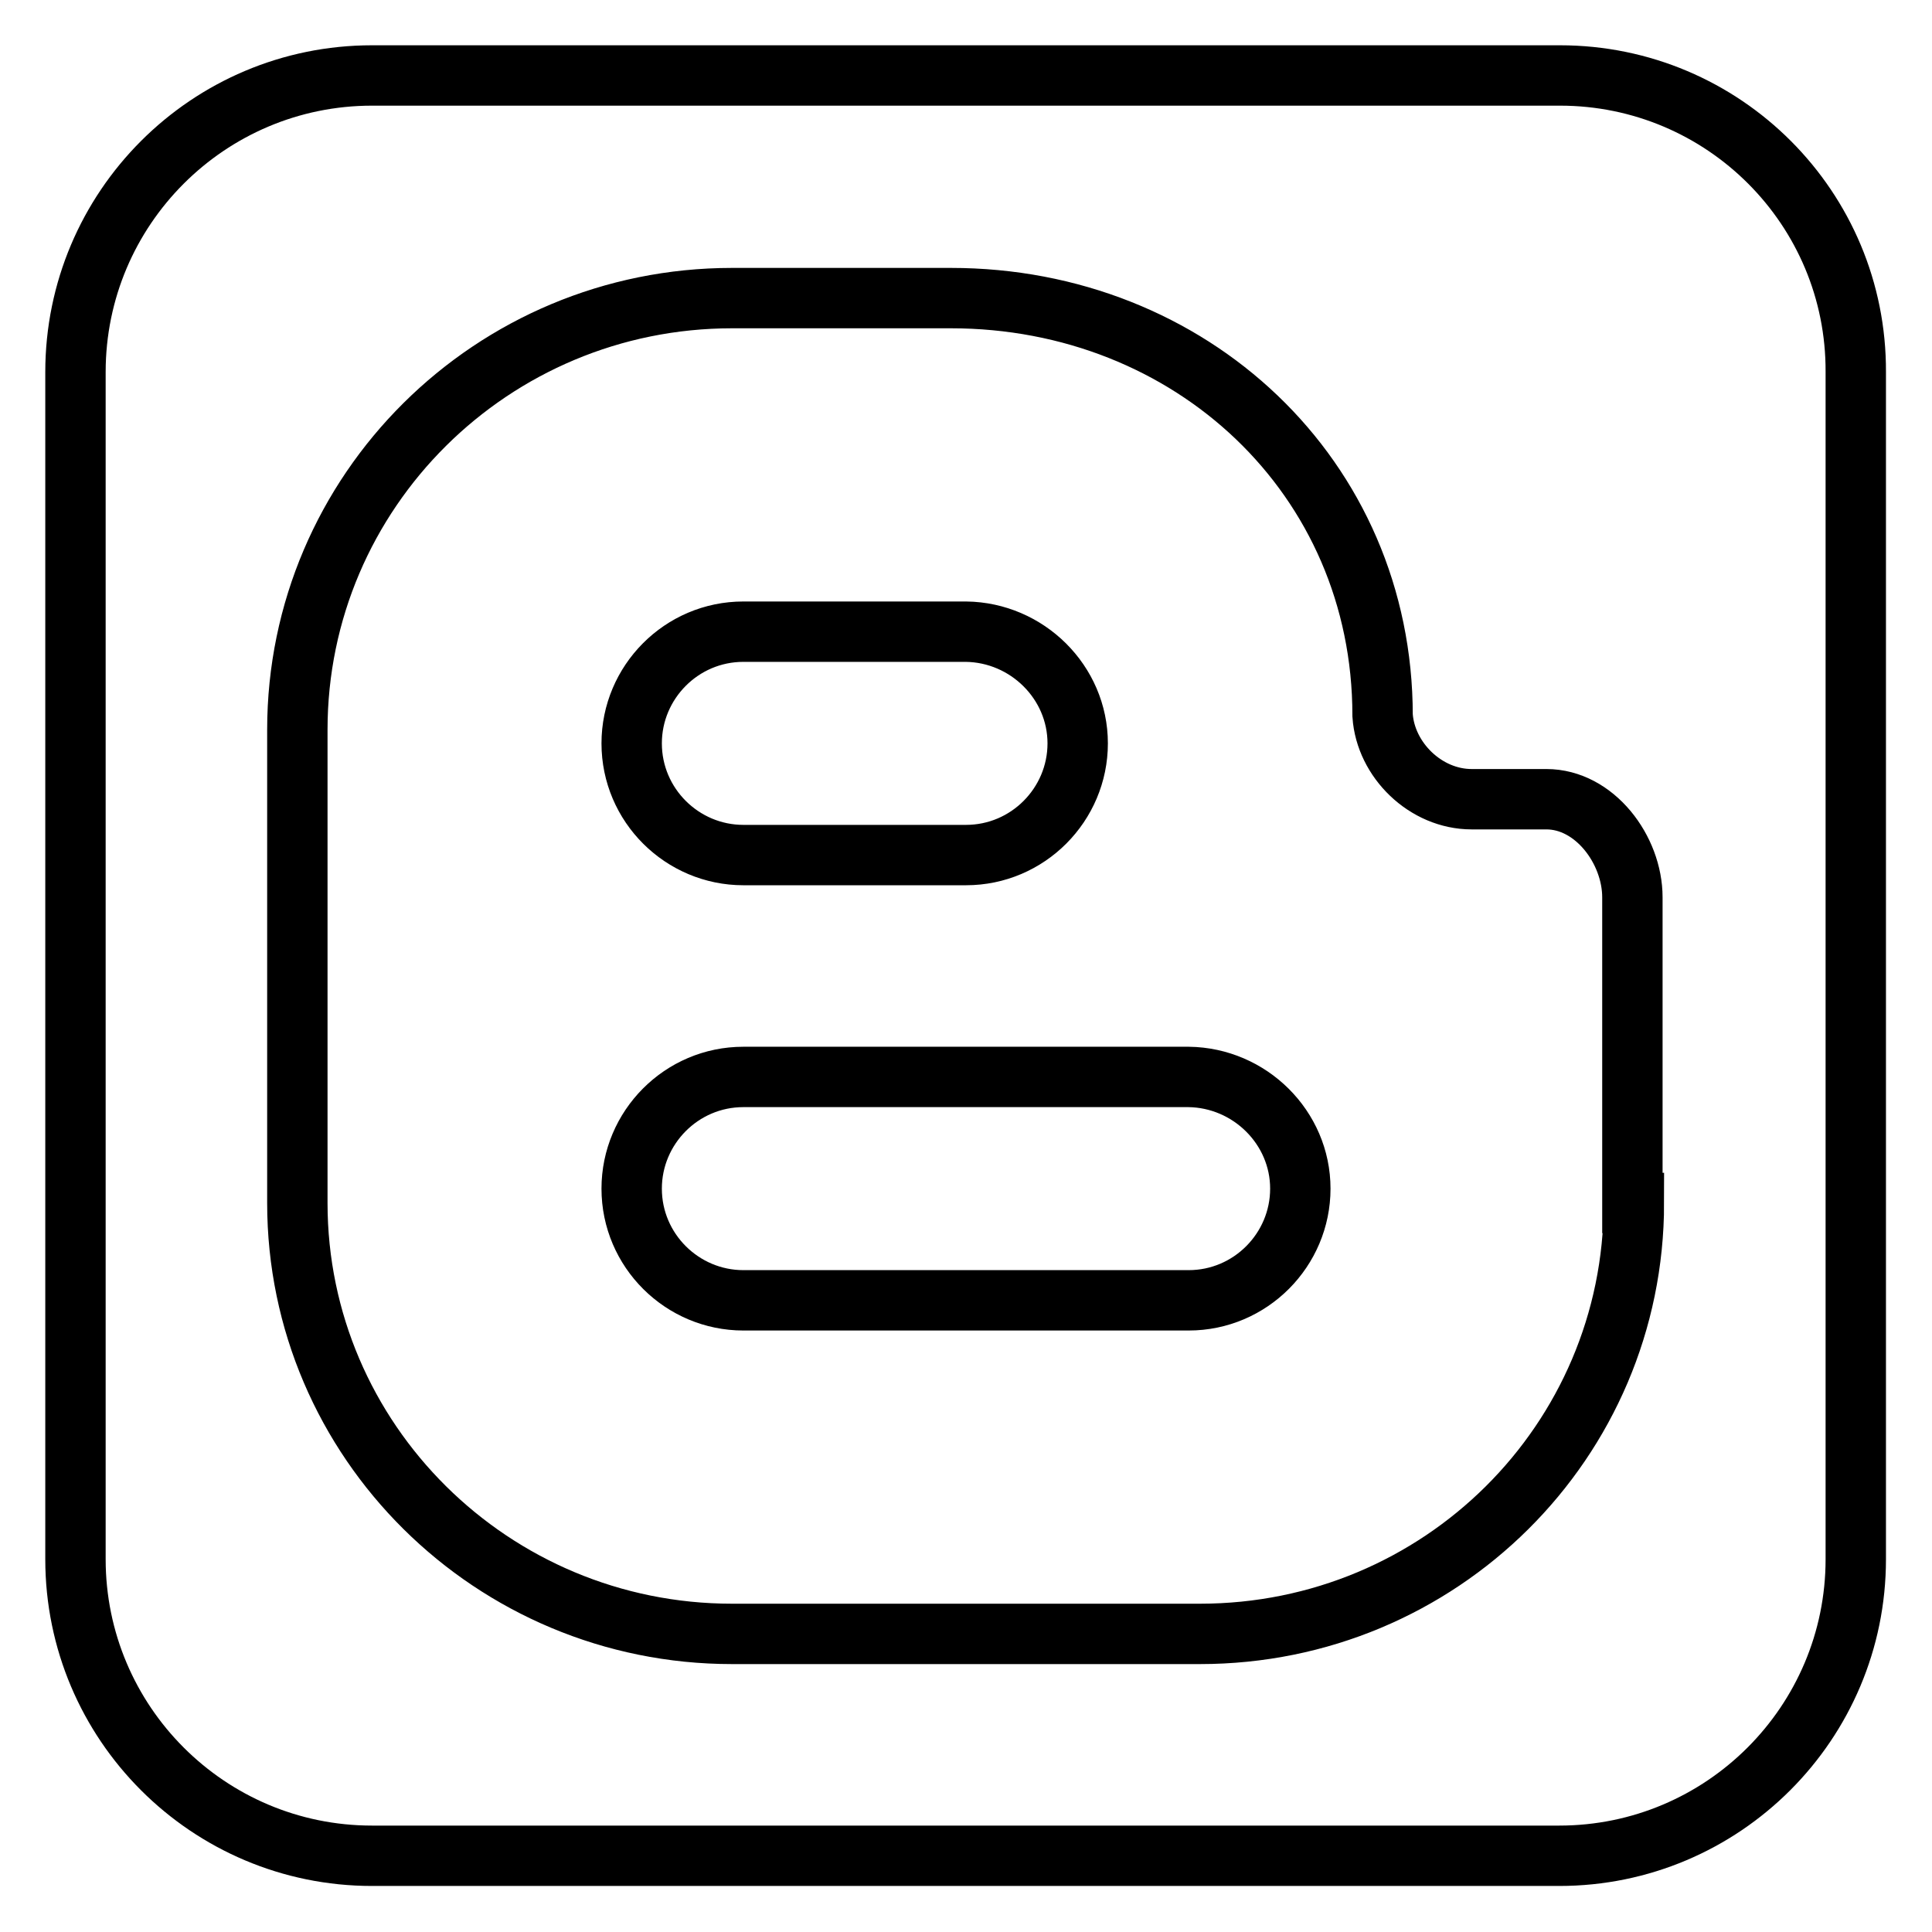 <?xml version="1.0" encoding="utf-8"?>
<!-- Svg Vector Icons : http://www.onlinewebfonts.com/icon -->
<!DOCTYPE svg PUBLIC "-//W3C//DTD SVG 1.1//EN" "http://www.w3.org/Graphics/SVG/1.1/DTD/svg11.dtd">
<svg version="1.1" xmlns="http://www.w3.org/2000/svg" xmlns:xlink="http://www.w3.org/1999/xlink" x="0px" y="0px" viewBox="0 0 256 256" enable-background="new 0 0 256 256" xml:space="preserve">
<g> <path stroke-width="8" fill-opacity="0" stroke="#000000"  d="M206.7,10H49.3C27.6,10,10,27.6,10,49.3v157.3c0,21.7,17.6,39.3,39.3,39.3h157.3 c21.7,0,39.3-17.6,39.3-39.3V49.3C246,27.6,228.4,10,206.7,10L206.7,10z M216.5,159.4c0,31.6-25.7,57.1-57.5,57.1h-62 c-31.8,0-57.6-25.6-57.6-57.1V96.7c0-31.6,25.8-57.2,57.6-57.2h29c31.8,0,57.2,23.7,57.2,55.3c0.4,5.9,5.7,11.1,11.8,11.1h9.9 c6.4,0,11.4,6.7,11.4,13V159.4L216.5,159.4z M172.3,157.5c0,8.1-6.6,14.8-14.8,14.8h-59c-8.1,0-14.8-6.6-14.8-14.8l0,0 c0-8.1,6.6-14.8,14.8-14.8h59C165.6,142.8,172.3,149.4,172.3,157.5L172.3,157.5z M142.8,98.5c0,8.1-6.6,14.8-14.8,14.8H98.5 c-8.1,0-14.8-6.6-14.8-14.8l0,0c0-8.1,6.6-14.8,14.8-14.8H128C136.1,83.8,142.8,90.4,142.8,98.5L142.8,98.5z"/></g>
</svg>
